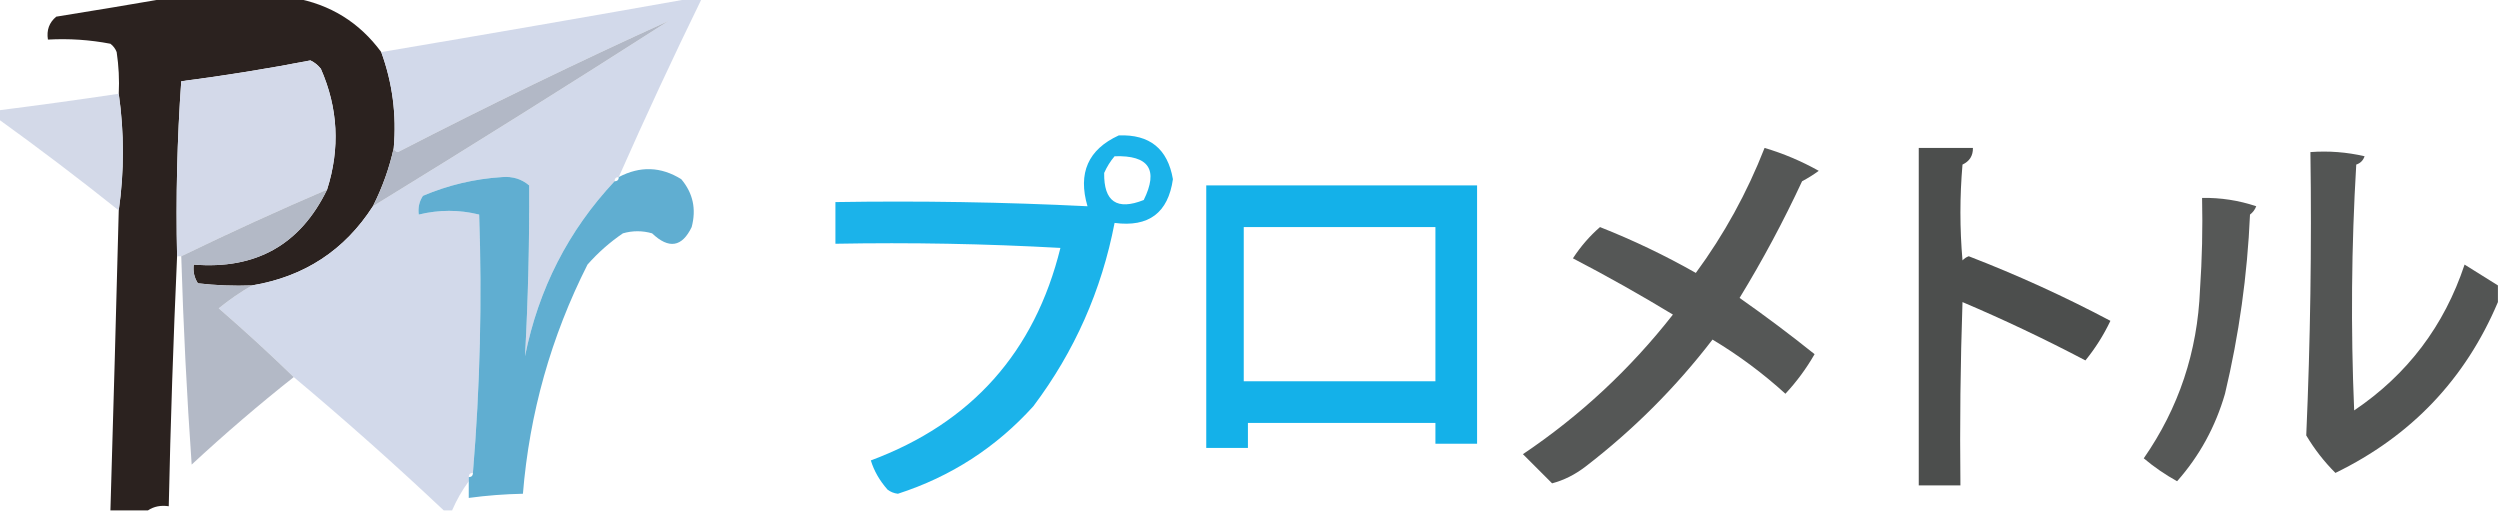 <?xml version="1.0" encoding="UTF-8"?>
<!DOCTYPE svg PUBLIC "-//W3C//DTD SVG 1.1//EN" "http://www.w3.org/Graphics/SVG/1.1/DTD/svg11.dtd">
<svg xmlns="http://www.w3.org/2000/svg" version="1.1" width="600px" height="123px" style="shape-rendering:geometricPrecision; text-rendering:geometricPrecision; image-rendering:optimizeQuality; fill-rule:evenodd; clip-rule:evenodd" xmlns:xlink="http://www.w3.org/1999/xlink">
<g><path style="opacity:0.959" fill="#231916" d="M 40.5,-0.5 C 50.5,-0.5 60.5,-0.5 70.5,-0.5C 79.259,1.044 86.259,5.377 91.5,12.5C 94.195,19.882 95.195,27.549 94.5,35.5C 93.458,40.278 91.792,44.945 89.5,49.5C 82.709,60.072 73.042,66.405 60.5,68.5C 56.154,68.666 51.821,68.499 47.5,68C 46.62,66.644 46.286,65.144 46.5,63.5C 61.418,64.716 72.084,58.715 78.5,45.5C 81.65,35.594 81.15,25.927 77,16.5C 76.292,15.62 75.458,14.953 74.5,14.5C 72.603,11.441 69.936,9.274 66.5,8C 58.905,6.644 51.238,6.144 43.5,6.5C 43.5,10.833 43.5,15.167 43.5,19.5C 42.518,33.421 42.185,47.421 42.5,61.5C 41.598,81.487 40.932,101.487 40.5,121.5C 38.585,121.216 36.919,121.549 35.5,122.5C 32.5,122.5 29.5,122.5 26.5,122.5C 27.214,98.501 27.881,74.501 28.5,50.5C 29.833,41.167 29.833,31.833 28.5,22.5C 28.665,19.15 28.498,15.817 28,12.5C 27.692,11.692 27.192,11.025 26.5,10.5C 21.565,9.552 16.565,9.219 11.5,9.5C 11.141,7.234 11.808,5.401 13.5,4C 22.649,2.53 31.649,1.03 40.5,-0.5 Z M 74.5,14.5 C 64.254,16.485 53.921,18.152 43.5,19.5C 43.5,15.167 43.5,10.833 43.5,6.5C 51.238,6.144 58.905,6.644 66.5,8C 69.936,9.274 72.603,11.441 74.5,14.5 Z"/></g>
<g><path style="opacity:0.986" fill="#d2d9ea" d="M 166.5,-0.5 C 167.167,-0.5 167.833,-0.5 168.5,-0.5C 161.56,13.713 154.893,28.047 148.5,42.5C 147.833,42.5 147.5,42.833 147.5,43.5C 136.421,55.32 129.255,69.32 126,85.5C 126.741,71.853 127.075,58.187 127,44.5C 125.178,42.955 123.011,42.288 120.5,42.5C 113.913,42.917 107.58,44.417 101.5,47C 100.62,48.356 100.286,49.856 100.5,51.5C 105.379,50.31 110.213,50.31 115,51.5C 115.715,72.198 115.215,92.864 113.5,113.5C 112.833,113.5 112.5,113.833 112.5,114.5C 112.5,114.833 112.5,115.167 112.5,115.5C 110.929,117.635 109.596,119.968 108.5,122.5C 107.833,122.5 107.167,122.5 106.5,122.5C 94.823,111.491 82.823,100.824 70.5,90.5C 64.696,84.866 58.696,79.366 52.5,74C 55.07,71.913 57.737,70.08 60.5,68.5C 73.042,66.405 82.709,60.072 89.5,49.5C 113.265,34.918 136.931,20.084 160.5,5C 138.703,14.897 117.036,25.397 95.5,36.5C 94.893,36.376 94.56,36.043 94.5,35.5C 95.195,27.549 94.195,19.882 91.5,12.5C 116.61,8.26 141.61,3.927 166.5,-0.5 Z"/></g>
<g><path style="opacity:1" fill="#b2b8c6" d="M 89.5,49.5 C 91.792,44.945 93.458,40.278 94.5,35.5C 94.56,36.043 94.893,36.376 95.5,36.5C 117.036,25.397 138.703,14.897 160.5,5C 136.931,20.084 113.265,34.918 89.5,49.5 Z"/></g>
<g><path style="opacity:0.987" fill="#d2d8e9" d="M 74.5,14.5 C 75.458,14.953 76.292,15.62 77,16.5C 81.15,25.927 81.65,35.594 78.5,45.5C 66.725,50.553 55.058,55.887 43.5,61.5C 43.167,61.5 42.833,61.5 42.5,61.5C 42.185,47.421 42.518,33.421 43.5,19.5C 53.921,18.152 64.254,16.485 74.5,14.5 Z"/></g>
<g><path style="opacity:0.927" fill="#d0d6e6" d="M 28.5,22.5 C 29.833,31.833 29.833,41.167 28.5,50.5C 19.013,42.924 9.346,35.59 -0.5,28.5C -0.5,27.833 -0.5,27.167 -0.5,26.5C 9.183,25.275 18.849,23.942 28.5,22.5 Z"/></g>
<g><path style="opacity:0.893" fill="#00aae7" d="M 268.5,32.5 C 275.911,32.204 280.244,35.704 281.5,43C 280.356,51.081 275.689,54.581 267.5,53.5C 264.38,69.702 257.88,84.369 248,97.5C 239.052,107.392 228.218,114.392 215.5,118.5C 214.558,118.392 213.725,118.059 213,117.5C 211.081,115.309 209.747,112.976 209,110.5C 233.166,101.502 248.332,84.502 254.5,59.5C 236.512,58.501 218.512,58.167 200.5,58.5C 200.5,55.167 200.5,51.833 200.5,48.5C 220.743,48.173 240.909,48.507 261,49.5C 258.655,41.535 261.155,35.868 268.5,32.5 Z M 267.5,37.5 C 275.744,37.228 278.078,40.728 274.5,48C 268.065,50.562 264.898,48.395 265,41.5C 265.662,40.016 266.496,38.683 267.5,37.5 Z"/></g>
<g><path style="opacity:0.898" fill="#424443" d="M 423.5,35.5 C 428.013,36.84 432.347,38.673 436.5,41C 435.241,41.923 433.908,42.757 432.5,43.5C 428.009,53.151 423.009,62.485 417.5,71.5C 423.641,75.808 429.641,80.308 435.5,85C 433.533,88.433 431.199,91.6 428.5,94.5C 423.079,89.574 417.246,85.241 411,81.5C 402.189,92.978 392.022,103.145 380.5,112C 377.966,113.934 375.299,115.268 372.5,116C 370.167,113.667 367.833,111.333 365.5,109C 379.234,99.769 391.234,88.602 401.5,75.5C 393.662,70.747 385.662,66.247 377.5,62C 379.365,59.142 381.532,56.642 384,54.5C 391.941,57.637 399.607,61.304 407,65.5C 413.783,56.272 419.283,46.272 423.5,35.5 Z"/></g>
<g><path style="opacity:0.943" fill="#424443" d="M 460.5,35.5 C 464.833,35.5 469.167,35.5 473.5,35.5C 473.539,37.359 472.706,38.692 471,39.5C 470.333,47.167 470.333,54.833 471,62.5C 471.414,62.043 471.914,61.709 472.5,61.5C 484.128,65.989 495.462,71.155 506.5,77C 504.875,80.42 502.875,83.587 500.5,86.5C 490.833,81.416 481,76.749 471,72.5C 470.5,87.163 470.333,101.83 470.5,116.5C 467.167,116.5 463.833,116.5 460.5,116.5C 460.5,89.5 460.5,62.5 460.5,35.5 Z"/></g>
<g><path style="opacity:0.903" fill="#424443" d="M 599.5,68.5 C 599.5,69.833 599.5,71.167 599.5,72.5C 591.693,90.977 578.693,104.643 560.5,113.5C 557.785,110.786 555.451,107.786 553.5,104.5C 554.489,81.879 554.823,59.212 554.5,36.5C 558.884,36.174 563.217,36.508 567.5,37.5C 567.167,38.5 566.5,39.167 565.5,39.5C 564.334,59.158 564.167,78.825 565,98.5C 577.776,89.881 586.61,78.214 591.5,63.5C 594.195,65.178 596.861,66.844 599.5,68.5 Z"/></g>
<g><path style="opacity:0.955" fill="#59abcf" d="M 112.5,115.5 C 112.5,115.167 112.5,114.833 112.5,114.5C 113.167,114.5 113.5,114.167 113.5,113.5C 115.215,92.864 115.715,72.198 115,51.5C 110.213,50.31 105.379,50.31 100.5,51.5C 100.286,49.856 100.62,48.356 101.5,47C 107.58,44.417 113.913,42.917 120.5,42.5C 123.011,42.288 125.178,42.955 127,44.5C 127.075,58.187 126.741,71.853 126,85.5C 129.255,69.32 136.421,55.32 147.5,43.5C 148.167,43.5 148.5,43.167 148.5,42.5C 153.61,39.803 158.61,39.969 163.5,43C 166.318,46.338 167.151,50.171 166,54.5C 163.679,59.323 160.512,59.823 156.5,56C 154.167,55.333 151.833,55.333 149.5,56C 146.37,58.128 143.537,60.628 141,63.5C 132.256,80.807 127.089,99.141 125.5,118.5C 121.143,118.586 116.81,118.92 112.5,119.5C 112.5,118.167 112.5,116.833 112.5,115.5 Z"/></g>
<g><path style="opacity:0.921" fill="#00aae7" d="M 289.5,44.5 C 311.167,44.5 332.833,44.5 354.5,44.5C 354.5,65.167 354.5,85.833 354.5,106.5C 351.167,106.5 347.833,106.5 344.5,106.5C 344.5,104.833 344.5,103.167 344.5,101.5C 329.5,101.5 314.5,101.5 299.5,101.5C 299.5,103.5 299.5,105.5 299.5,107.5C 296.167,107.5 292.833,107.5 289.5,107.5C 289.5,86.5 289.5,65.5 289.5,44.5 Z M 298.5,54.5 C 313.833,54.5 329.167,54.5 344.5,54.5C 344.5,66.833 344.5,79.167 344.5,91.5C 329.167,91.5 313.833,91.5 298.5,91.5C 298.5,79.167 298.5,66.833 298.5,54.5 Z"/></g>
<g><path style="opacity:0.975" fill="#b1b7c5" d="M 78.5,45.5 C 72.084,58.715 61.418,64.716 46.5,63.5C 46.286,65.144 46.62,66.644 47.5,68C 51.821,68.499 56.154,68.666 60.5,68.5C 57.737,70.08 55.07,71.913 52.5,74C 58.696,79.366 64.696,84.866 70.5,90.5C 62.117,97.129 53.95,104.129 46,111.5C 44.834,94.849 44.001,78.182 43.5,61.5C 55.058,55.887 66.725,50.553 78.5,45.5 Z"/></g>
<g><path style="opacity:0.894" fill="#424443" d="M 528.5,47.5 C 532.95,47.421 537.283,48.088 541.5,49.5C 541.192,50.308 540.692,50.975 540,51.5C 539.367,66.033 537.367,80.366 534,94.5C 531.703,102.434 527.87,109.434 522.5,115.5C 519.629,113.903 516.963,112.07 514.5,110C 522.906,97.905 527.406,84.405 528,69.5C 528.5,62.174 528.666,54.841 528.5,47.5 Z"/></g>
</svg>
